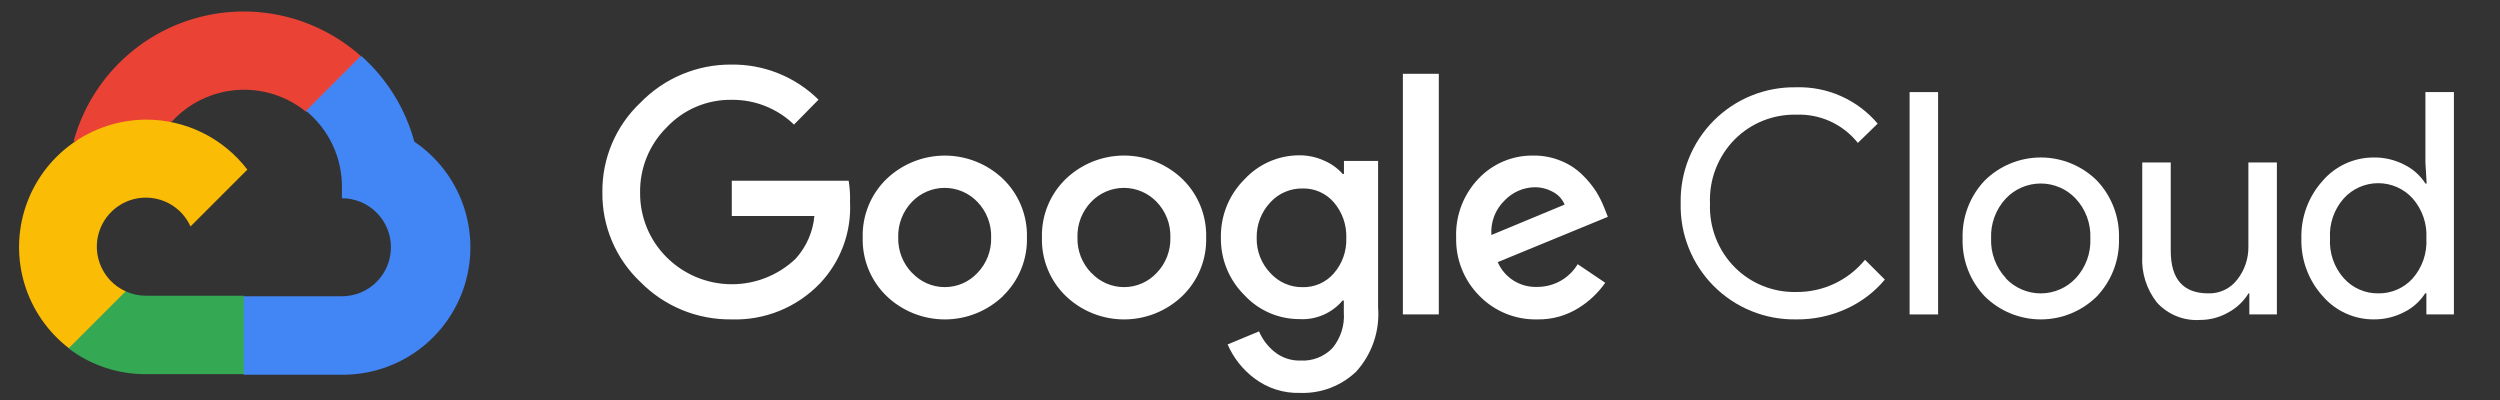<svg width="206" height="33" viewBox="0 0 206 33" fill="none" xmlns="http://www.w3.org/2000/svg">
<rect x="0" y="0" width="206" height="33" fill="#333333" stroke="none"/>
<g clip-path="url(#clip0_1017_4360)">
<path d="M25.169 9.189H26.304L29.537 5.956L29.695 4.584C27.843 2.949 25.605 1.814 23.193 1.285C20.78 0.755 18.272 0.85 15.906 1.56C13.54 2.269 11.394 3.57 9.67 5.34C7.947 7.11 6.703 9.289 6.056 11.673C6.416 11.526 6.815 11.502 7.191 11.605L13.656 10.539C13.656 10.539 13.985 9.994 14.155 10.028C15.541 8.507 17.455 7.573 19.507 7.417C21.559 7.261 23.593 7.895 25.192 9.189H25.169Z" fill="#EA4335"/>
<path d="M34.142 11.673C33.399 8.937 31.873 6.477 29.752 4.595L25.215 9.132C26.16 9.905 26.918 10.882 27.431 11.99C27.944 13.099 28.198 14.309 28.175 15.53V16.335C28.706 16.335 29.231 16.44 29.721 16.642C30.211 16.846 30.656 17.143 31.031 17.518C31.406 17.893 31.703 18.338 31.906 18.828C32.109 19.318 32.214 19.843 32.214 20.373C32.214 20.904 32.109 21.429 31.906 21.919C31.703 22.409 31.406 22.854 31.031 23.229C30.656 23.604 30.211 23.901 29.721 24.104C29.231 24.307 28.706 24.412 28.175 24.412H20.099L19.294 25.228V30.072L20.099 30.877H28.175C30.431 30.895 32.632 30.186 34.453 28.855C36.274 27.525 37.619 25.644 38.288 23.49C38.957 21.336 38.915 19.024 38.169 16.896C37.422 14.768 36.01 12.937 34.142 11.673Z" fill="#4285F4"/>
<path d="M12.011 30.831H20.088V24.366H12.011C11.436 24.366 10.867 24.242 10.344 24.003L9.21 24.355L5.954 27.587L5.671 28.722C7.496 30.1 9.724 30.841 12.011 30.831Z" fill="#34A853"/>
<path d="M12.011 9.858C9.823 9.871 7.694 10.568 5.92 11.85C4.147 13.132 2.818 14.936 2.12 17.01C1.421 19.084 1.388 21.324 2.025 23.418C2.661 25.511 3.936 27.354 5.671 28.688L10.355 24.003C9.76 23.734 9.239 23.325 8.836 22.81C8.434 22.295 8.163 21.691 8.045 21.048C7.928 20.405 7.968 19.744 8.163 19.12C8.358 18.497 8.701 17.93 9.163 17.468C9.624 17.006 10.192 16.663 10.815 16.468C11.439 16.274 12.1 16.233 12.743 16.351C13.386 16.468 13.99 16.739 14.505 17.142C15.02 17.544 15.429 18.065 15.698 18.66L20.383 13.976C19.399 12.69 18.132 11.65 16.68 10.935C15.228 10.221 13.63 9.852 12.011 9.858Z" fill="#FBBC05"/>
<path d="M60.265 26.318C58.875 26.335 57.495 26.072 56.209 25.544C54.922 25.016 53.756 24.233 52.779 23.244C51.771 22.296 50.972 21.149 50.431 19.876C49.89 18.603 49.619 17.231 49.637 15.848C49.62 14.465 49.891 13.093 50.432 11.82C50.972 10.547 51.772 9.4 52.779 8.452C53.751 7.452 54.915 6.659 56.202 6.121C57.489 5.583 58.871 5.311 60.265 5.321C61.594 5.304 62.913 5.55 64.146 6.047C65.378 6.543 66.5 7.28 67.445 8.214L65.426 10.267C64.044 8.931 62.188 8.197 60.265 8.225C59.268 8.213 58.279 8.408 57.361 8.799C56.443 9.19 55.617 9.767 54.934 10.494C54.224 11.198 53.665 12.038 53.288 12.964C52.912 13.89 52.727 14.883 52.745 15.882C52.736 16.87 52.926 17.849 53.302 18.763C53.678 19.677 54.233 20.506 54.934 21.202C56.339 22.602 58.234 23.398 60.217 23.421C62.2 23.445 64.114 22.693 65.551 21.327C66.441 20.352 66.987 19.113 67.105 17.799H60.299V14.895H69.93C70.024 15.48 70.062 16.073 70.043 16.665C70.103 17.89 69.914 19.115 69.487 20.265C69.06 21.416 68.404 22.467 67.559 23.357C66.619 24.335 65.484 25.105 64.228 25.615C62.971 26.125 61.621 26.364 60.265 26.318ZM82.657 24.389C81.364 25.628 79.643 26.32 77.853 26.32C76.062 26.32 74.341 25.628 73.049 24.389C72.406 23.766 71.899 23.015 71.561 22.185C71.224 21.355 71.062 20.464 71.087 19.569C71.063 18.673 71.225 17.782 71.562 16.952C71.9 16.122 72.406 15.372 73.049 14.748C74.343 13.511 76.063 12.821 77.853 12.821C79.642 12.821 81.363 13.511 82.657 14.748C83.299 15.372 83.806 16.122 84.143 16.952C84.481 17.782 84.643 18.673 84.619 19.569C84.642 20.465 84.479 21.357 84.139 22.186C83.799 23.016 83.291 23.767 82.645 24.389H82.657ZM75.17 22.495C75.514 22.862 75.929 23.155 76.391 23.355C76.852 23.555 77.35 23.658 77.853 23.658C78.356 23.658 78.853 23.555 79.315 23.355C79.776 23.155 80.192 22.862 80.535 22.495C80.91 22.108 81.204 21.649 81.399 21.146C81.594 20.644 81.686 20.107 81.67 19.569C81.687 19.028 81.595 18.489 81.4 17.985C81.205 17.48 80.911 17.02 80.535 16.631C80.187 16.267 79.769 15.978 79.306 15.781C78.843 15.583 78.345 15.481 77.841 15.481C77.338 15.481 76.84 15.583 76.377 15.781C75.914 15.978 75.496 16.267 75.147 16.631C74.772 17.02 74.478 17.48 74.283 17.985C74.088 18.489 73.996 19.028 74.013 19.569C73.999 20.108 74.093 20.645 74.29 21.148C74.486 21.65 74.782 22.108 75.159 22.495H75.17ZM97.425 24.389C96.133 25.628 94.412 26.32 92.622 26.32C90.831 26.32 89.11 25.628 87.818 24.389C87.174 23.766 86.668 23.015 86.33 22.185C85.992 21.355 85.831 20.464 85.856 19.569C85.831 18.673 85.993 17.782 86.331 16.952C86.669 16.122 87.175 15.372 87.818 14.748C89.11 13.509 90.831 12.817 92.622 12.817C94.412 12.817 96.133 13.509 97.425 14.748C98.068 15.372 98.575 16.122 98.912 16.952C99.25 17.782 99.412 18.673 99.388 19.569C99.413 20.464 99.251 21.355 98.913 22.185C98.575 23.015 98.069 23.766 97.425 24.389ZM89.939 22.495C90.283 22.862 90.698 23.155 91.16 23.355C91.621 23.555 92.119 23.658 92.622 23.658C93.125 23.658 93.622 23.555 94.084 23.355C94.545 23.155 94.96 22.862 95.304 22.495C95.679 22.108 95.973 21.649 96.167 21.146C96.362 20.644 96.454 20.107 96.439 19.569C96.455 19.028 96.364 18.489 96.169 17.985C95.974 17.48 95.68 17.02 95.304 16.631C94.956 16.267 94.538 15.978 94.075 15.781C93.612 15.583 93.114 15.481 92.61 15.481C92.107 15.481 91.609 15.583 91.146 15.781C90.683 15.978 90.265 16.267 89.916 16.631C89.541 17.02 89.247 17.48 89.052 17.985C88.857 18.489 88.765 19.028 88.782 19.569C88.768 20.108 88.862 20.645 89.058 21.148C89.255 21.65 89.551 22.108 89.928 22.495H89.939ZM107.135 32.375C105.776 32.418 104.442 31.994 103.358 31.172C102.395 30.449 101.637 29.487 101.157 28.382L103.744 27.305C104.025 27.965 104.465 28.546 105.025 28.995C105.625 29.478 106.377 29.731 107.147 29.709C107.635 29.739 108.123 29.663 108.579 29.487C109.035 29.311 109.448 29.038 109.79 28.688C110.473 27.864 110.81 26.807 110.731 25.739V24.764H110.629C110.197 25.277 109.651 25.683 109.035 25.948C108.418 26.214 107.749 26.333 107.079 26.295C106.227 26.297 105.384 26.123 104.603 25.784C103.822 25.444 103.12 24.946 102.541 24.321C101.913 23.701 101.418 22.961 101.084 22.144C100.751 21.327 100.587 20.451 100.602 19.569C100.586 18.681 100.75 17.8 101.083 16.977C101.416 16.155 101.912 15.408 102.541 14.782C103.119 14.154 103.82 13.654 104.601 13.312C105.382 12.97 106.226 12.795 107.079 12.797C107.8 12.795 108.513 12.954 109.166 13.262C109.73 13.508 110.234 13.876 110.64 14.339H110.742V13.262H113.555V25.342C113.63 26.298 113.508 27.259 113.198 28.165C112.888 29.072 112.396 29.907 111.752 30.617C111.139 31.203 110.414 31.661 109.621 31.963C108.829 32.265 107.983 32.405 107.135 32.375ZM107.339 23.663C107.824 23.674 108.305 23.578 108.748 23.382C109.191 23.186 109.585 22.895 109.903 22.529C110.603 21.727 110.972 20.689 110.935 19.625C110.977 18.543 110.608 17.486 109.903 16.665C109.586 16.298 109.191 16.007 108.748 15.811C108.305 15.615 107.824 15.519 107.339 15.53C106.842 15.52 106.348 15.616 105.89 15.812C105.432 16.007 105.022 16.298 104.685 16.665C103.935 17.456 103.527 18.512 103.551 19.602C103.539 20.137 103.634 20.669 103.828 21.168C104.023 21.666 104.314 22.121 104.685 22.506C105.02 22.877 105.43 23.171 105.888 23.371C106.345 23.57 106.84 23.67 107.339 23.663ZM118.558 6.081V25.909H115.597V6.081H118.558ZM126.68 26.318C125.793 26.34 124.911 26.18 124.089 25.846C123.268 25.512 122.524 25.013 121.904 24.378C121.275 23.748 120.781 22.997 120.452 22.17C120.122 21.343 119.964 20.458 119.987 19.569C119.954 18.677 120.1 17.787 120.418 16.953C120.735 16.119 121.218 15.357 121.836 14.714C122.419 14.099 123.123 13.614 123.905 13.287C124.686 12.961 125.527 12.802 126.373 12.819C127.152 12.811 127.924 12.962 128.642 13.262C129.289 13.523 129.879 13.908 130.377 14.396C130.806 14.809 131.186 15.27 131.512 15.768C131.775 16.189 131.999 16.634 132.181 17.096L132.487 17.867L123.413 21.599C123.687 22.23 124.146 22.762 124.729 23.127C125.313 23.491 125.992 23.67 126.68 23.641C127.348 23.642 128.006 23.471 128.588 23.143C129.171 22.815 129.658 22.342 130.003 21.769L132.272 23.3C131.693 24.129 130.952 24.831 130.094 25.365C129.073 26.009 127.886 26.341 126.68 26.318ZM122.891 19.364L128.925 16.858C128.74 16.415 128.407 16.051 127.984 15.825C127.51 15.558 126.974 15.421 126.43 15.428C125.507 15.452 124.63 15.839 123.991 16.506C123.609 16.872 123.312 17.318 123.121 17.812C122.931 18.306 122.853 18.836 122.891 19.364Z" fill="white"/>
<path d="M147.993 26.317C146.734 26.339 145.484 26.106 144.317 25.632C143.15 25.159 142.091 24.454 141.203 23.561C140.315 22.668 139.617 21.605 139.151 20.435C138.684 19.266 138.459 18.014 138.488 16.755C138.459 15.496 138.684 14.244 139.151 13.075C139.617 11.905 140.315 10.842 141.203 9.949C142.091 9.055 143.15 8.351 144.317 7.877C145.484 7.404 146.734 7.171 147.993 7.193C149.268 7.153 150.535 7.401 151.699 7.92C152.864 8.439 153.897 9.214 154.72 10.187L153.086 11.775C152.482 11.015 151.707 10.408 150.824 10.004C149.941 9.6 148.975 9.41 148.005 9.45C147.071 9.429 146.142 9.597 145.275 9.944C144.407 10.291 143.619 10.81 142.957 11.469C142.269 12.161 141.731 12.988 141.378 13.897C141.025 14.807 140.863 15.78 140.904 16.755C140.863 17.73 141.025 18.703 141.378 19.613C141.731 20.522 142.269 21.349 142.957 22.041C143.619 22.7 144.407 23.219 145.275 23.566C146.142 23.913 147.071 24.081 148.005 24.06C149.089 24.072 150.162 23.84 151.143 23.38C152.125 22.921 152.991 22.246 153.676 21.406L155.31 23.039C154.454 24.062 153.381 24.88 152.168 25.432C150.86 26.036 149.433 26.338 147.993 26.317Z" fill="white"/>
<path d="M159.699 25.909H157.351V7.589H159.699V25.909Z" fill="white"/>
<path d="M163.534 14.883C164.764 13.661 166.428 12.976 168.162 12.976C169.896 12.976 171.559 13.661 172.79 14.883C173.391 15.518 173.861 16.266 174.173 17.084C174.484 17.902 174.631 18.773 174.604 19.647C174.631 20.522 174.484 21.393 174.173 22.211C173.861 23.028 173.391 23.776 172.79 24.412C171.559 25.633 169.896 26.319 168.162 26.319C166.428 26.319 164.764 25.633 163.534 24.412C162.932 23.776 162.462 23.028 162.15 22.211C161.839 21.393 161.692 20.522 161.719 19.647C161.692 18.773 161.839 17.902 162.15 17.084C162.462 16.266 162.932 15.518 163.534 14.883ZM165.28 22.937C165.65 23.328 166.096 23.639 166.591 23.852C167.085 24.065 167.618 24.175 168.156 24.175C168.694 24.175 169.227 24.065 169.721 23.852C170.216 23.639 170.661 23.328 171.031 22.937C171.442 22.497 171.76 21.979 171.969 21.414C172.177 20.849 172.271 20.249 172.245 19.647C172.271 19.046 172.177 18.445 171.969 17.881C171.76 17.316 171.442 16.798 171.031 16.358C170.661 15.967 170.216 15.655 169.721 15.443C169.227 15.23 168.694 15.12 168.156 15.12C167.618 15.12 167.085 15.23 166.591 15.443C166.096 15.655 165.65 15.967 165.28 16.358C164.87 16.798 164.551 17.316 164.343 17.881C164.135 18.445 164.041 19.046 164.067 19.647C164.044 20.248 164.14 20.847 164.35 21.409C164.561 21.972 164.881 22.487 165.292 22.925L165.28 22.937Z" fill="white"/>
<path d="M187.615 25.909H185.346V24.173H185.278C184.875 24.832 184.303 25.373 183.622 25.739C182.916 26.148 182.113 26.363 181.297 26.363C180.634 26.408 179.969 26.303 179.352 26.055C178.736 25.808 178.183 25.424 177.735 24.933C176.876 23.846 176.444 22.483 176.521 21.099V13.386H178.869V20.668C178.869 23.005 179.902 24.173 181.966 24.173C182.425 24.188 182.88 24.092 183.295 23.895C183.709 23.698 184.07 23.404 184.348 23.039C184.957 22.268 185.281 21.31 185.267 20.328V13.386H187.615V25.909Z" fill="white"/>
<path d="M195.589 26.317C194.793 26.32 194.005 26.15 193.281 25.819C192.556 25.488 191.912 25.004 191.392 24.4C190.216 23.101 189.587 21.399 189.634 19.647C189.587 17.896 190.216 16.193 191.392 14.894C191.912 14.291 192.556 13.807 193.281 13.476C194.005 13.145 194.793 12.975 195.589 12.977C196.482 12.963 197.363 13.174 198.153 13.59C198.847 13.939 199.434 14.468 199.854 15.121H199.956L199.854 13.386V7.589H202.202V25.909H199.934V24.173H199.832C199.412 24.826 198.824 25.355 198.13 25.704C197.347 26.117 196.474 26.327 195.589 26.317ZM195.975 24.173C196.506 24.181 197.032 24.076 197.519 23.864C198.006 23.653 198.442 23.341 198.799 22.948C199.597 22.04 200.005 20.854 199.934 19.647C200.005 18.441 199.597 17.255 198.799 16.346C198.44 15.951 198.002 15.636 197.514 15.42C197.026 15.204 196.498 15.093 195.964 15.093C195.43 15.093 194.902 15.204 194.413 15.42C193.925 15.636 193.487 15.951 193.128 16.346C192.732 16.793 192.427 17.314 192.233 17.878C192.038 18.442 191.957 19.04 191.994 19.636C191.957 20.232 192.038 20.829 192.233 21.394C192.427 21.958 192.732 22.479 193.128 22.925C193.485 23.325 193.925 23.643 194.416 23.859C194.907 24.074 195.439 24.181 195.975 24.173Z" fill="white"/>
</g>
<defs>
<clipPath id="clip0_1017_4360">
<rect width="205.311" height="31.761" fill="white" transform="translate(0.385 0.783)"/>
</clipPath>
</defs>
</svg>
